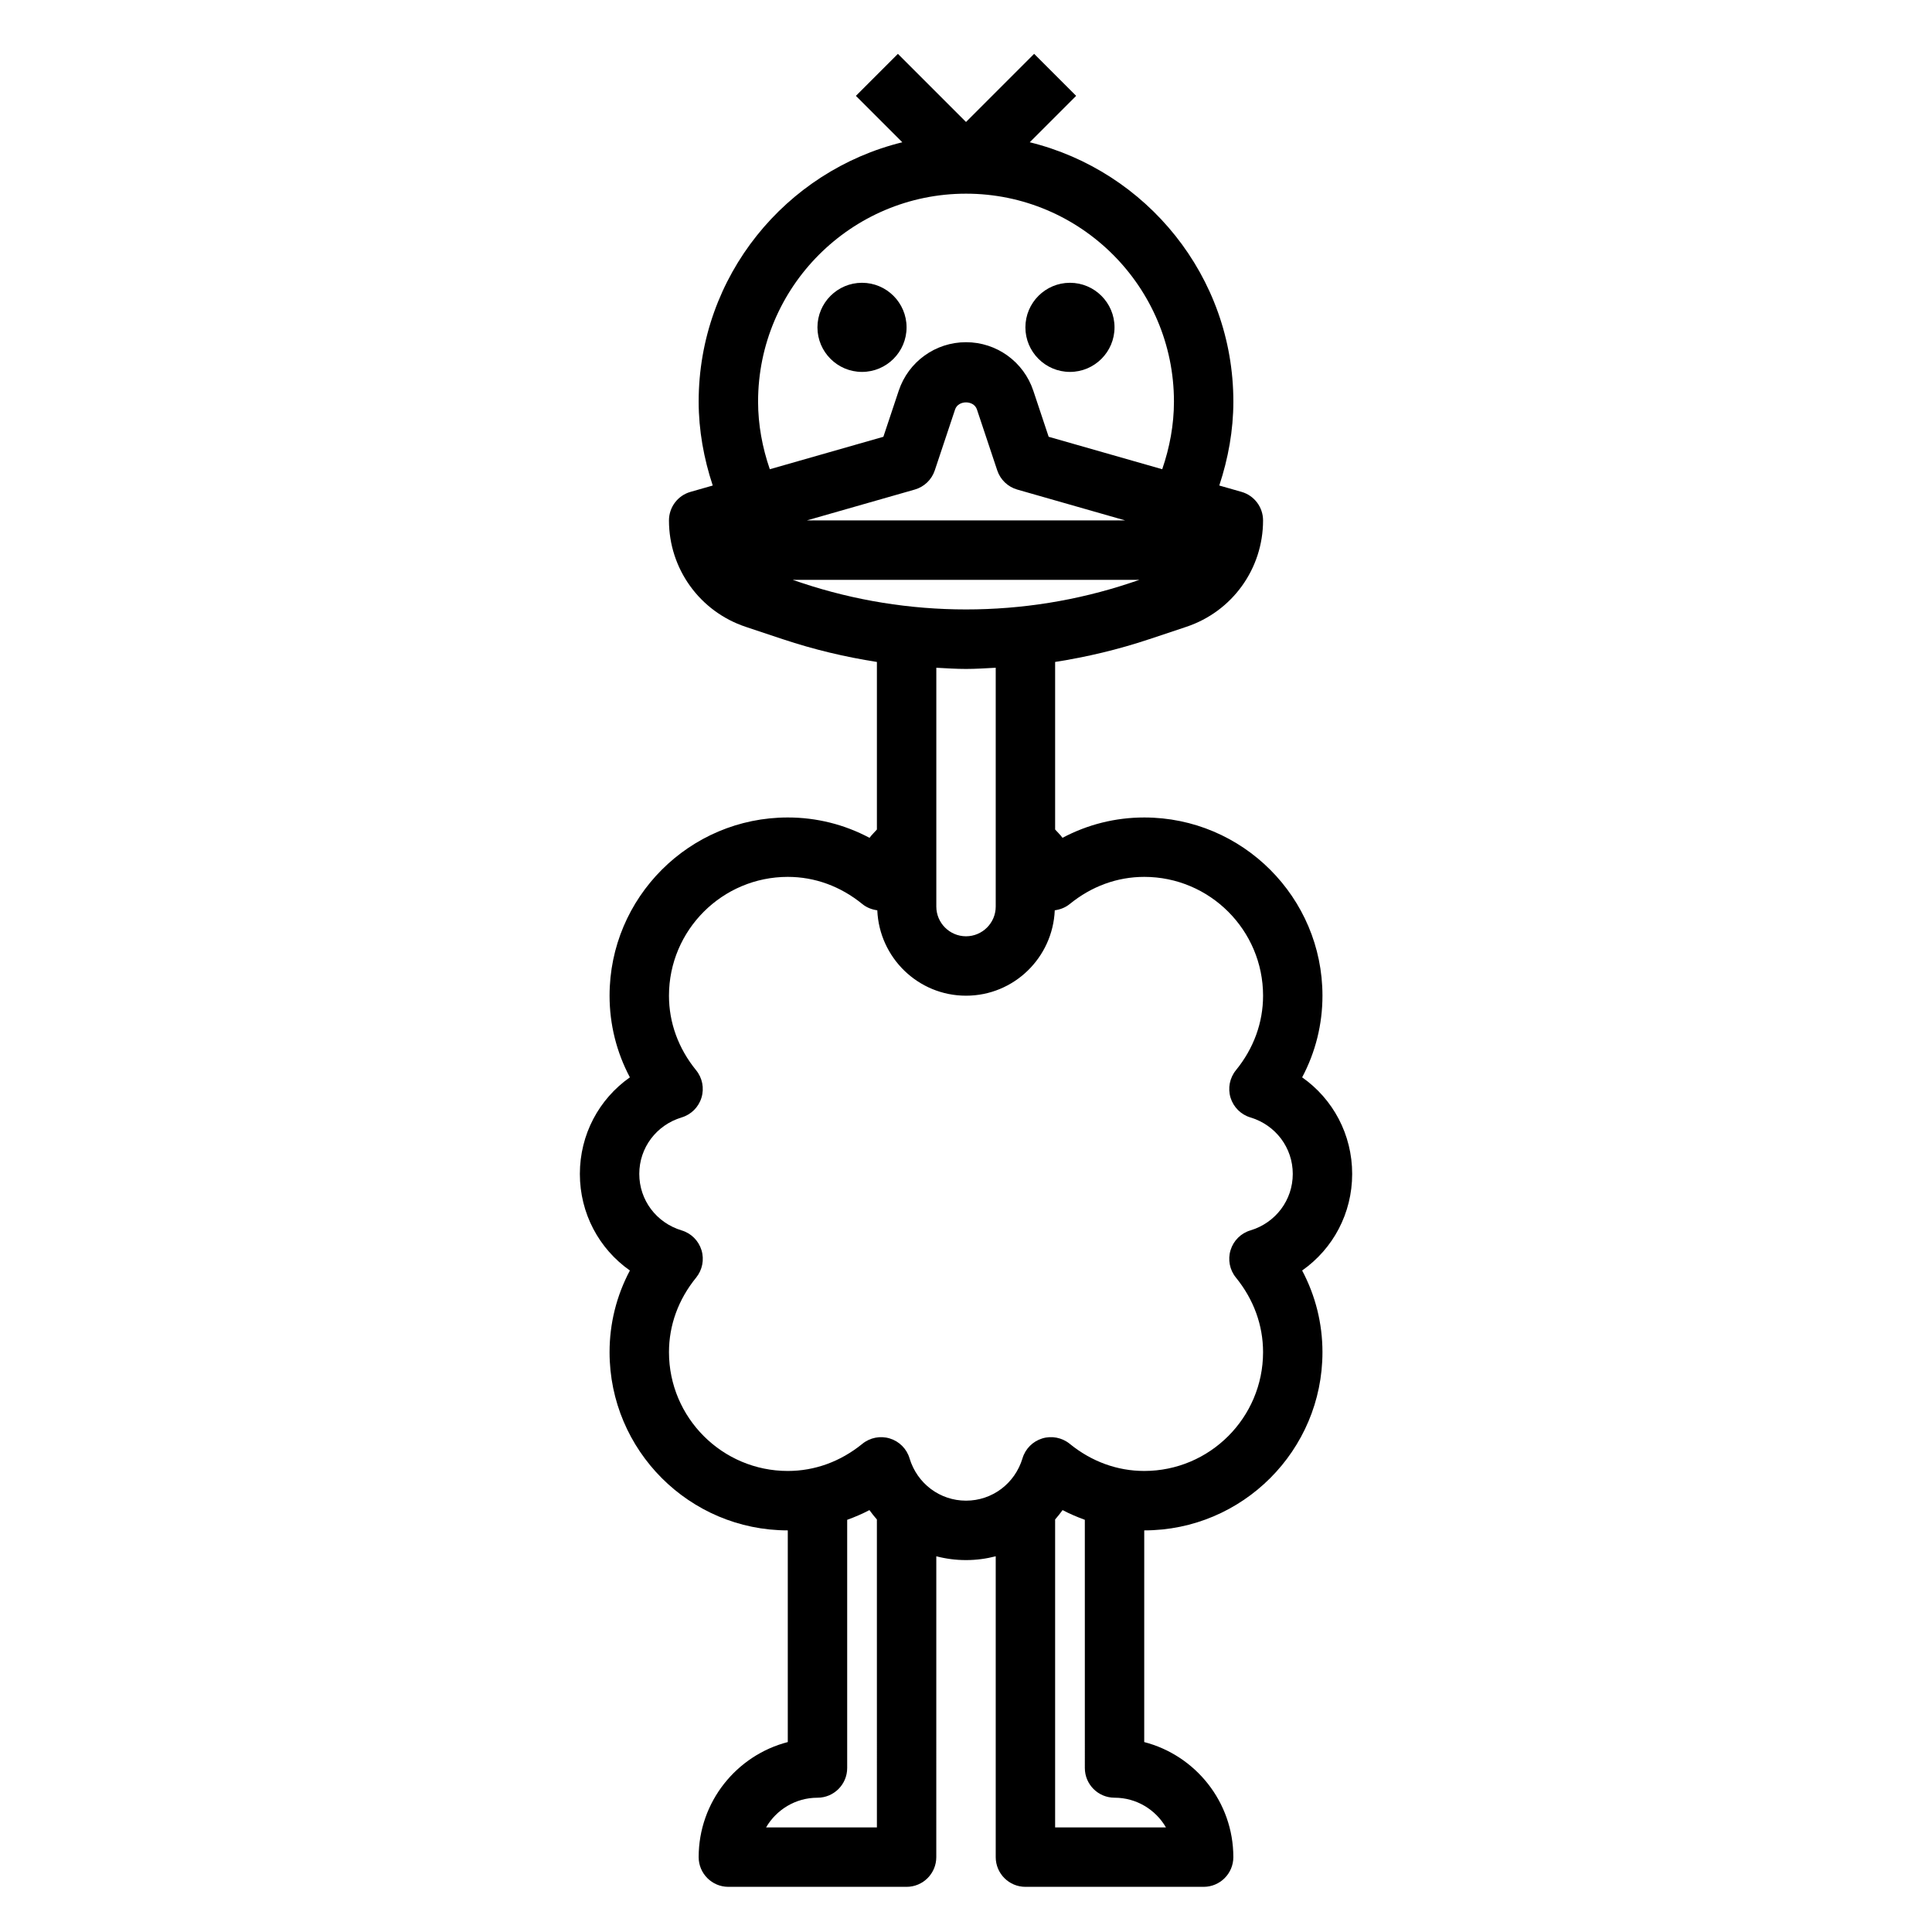 <?xml version="1.0" encoding="UTF-8"?>
<!-- Uploaded to: SVG Repo, www.svgrepo.com, Generator: SVG Repo Mixer Tools -->
<svg fill="#000000" width="800px" height="800px" version="1.1" viewBox="144 144 512 512" xmlns="http://www.w3.org/2000/svg">
 <g>
  <path d="m502.34 455.1c0-10.438-5.062-19.836-13.258-25.594 3.543-6.68 5.383-14.023 5.383-21.637 0-26.047-21.184-47.23-47.23-47.23-7.621 0-14.973 1.844-21.664 5.391-0.566-0.805-1.309-1.465-1.953-2.203v-44.406c8.43-1.316 16.75-3.297 24.898-6.016l9.887-3.297c12.148-4.047 20.32-15.375 20.32-28.191 0-3.512-2.332-6.606-5.707-7.566l-5.894-1.684c2.367-7.156 3.731-14.633 3.731-22.238 0-33.234-23.043-61.125-53.961-68.73l12.297-12.297-11.133-11.133-18.051 18.055-18.051-18.051-11.133 11.133 12.297 12.297c-30.922 7.602-53.965 35.492-53.965 68.727 0 7.606 1.363 15.082 3.731 22.238l-5.894 1.684c-3.375 0.961-5.707 4.055-5.707 7.566 0 12.816 8.172 24.145 20.316 28.191l9.891 3.297c8.141 2.715 16.469 4.699 24.898 6.016v44.406c-0.637 0.746-1.387 1.41-1.953 2.203-6.691-3.551-14.043-5.394-21.664-5.394-26.047 0-47.23 21.184-47.23 47.23 0 7.613 1.844 14.957 5.383 21.641-8.195 5.758-13.254 15.156-13.254 25.594s5.062 19.836 13.258 25.594c-3.547 6.684-5.387 14.027-5.387 21.641 0 26.047 21.184 47.23 47.23 47.23v56.098c-13.562 3.504-23.617 15.848-23.617 30.496 0 4.344 3.527 7.871 7.871 7.871h47.23c4.344 0 7.871-3.527 7.871-7.871l0.004-79.73c2.527 0.656 5.164 1.008 7.875 1.008 2.707 0 5.344-0.355 7.871-1.008v79.73c0 4.344 3.527 7.871 7.871 7.871h47.23c4.344 0 7.871-3.527 7.871-7.871 0-14.641-10.051-26.984-23.617-30.496l0.004-56.098c26.047 0 47.23-21.184 47.23-47.23 0-7.613-1.844-14.957-5.383-21.641 8.195-5.754 13.258-15.156 13.258-25.594zm-157.44-204.67c0-30.387 24.719-55.105 55.105-55.105s55.105 24.719 55.105 55.105c0 6.133-1.133 12.172-3.109 17.918l-30.094-8.598-4.07-12.211c-2.57-7.688-9.734-12.852-17.832-12.852-8.102 0-15.266 5.164-17.832 12.855l-4.07 12.211-30.094 8.598c-1.977-5.75-3.109-11.789-3.109-17.922zm97.297 31.488h-84.387l28.613-8.18c2.496-0.715 4.481-2.613 5.305-5.086l5.383-16.145c0.828-2.496 4.961-2.496 5.785 0l5.383 16.145c0.82 2.465 2.801 4.367 5.305 5.086zm-88.141 15.746h91.906l-2.418 0.812c-28.117 9.375-58.938 9.375-87.066 0zm45.949 23.613c2.629 0 5.25-0.18 7.871-0.316v63.293c0 4.336-3.535 7.871-7.871 7.871s-7.871-3.535-7.871-7.871v-63.293c2.617 0.137 5.242 0.316 7.871 0.316zm-52.988 307.01c2.723-4.699 7.816-7.871 13.625-7.871 4.344 0 7.871-3.527 7.871-7.871v-65.777c2.008-0.73 3.984-1.566 5.894-2.574 0.613 0.867 1.281 1.684 1.977 2.481l0.004 81.613zm92.348-7.875c5.816 0 10.902 3.172 13.625 7.871l-29.371 0.004v-81.617c0.691-0.797 1.363-1.613 1.977-2.481 1.914 1.016 3.891 1.844 5.894 2.574l0.004 65.777c0 4.344 3.523 7.871 7.871 7.871zm35.996-150.34c-2.519 0.754-4.488 2.723-5.25 5.234-0.77 2.512-0.234 5.242 1.426 7.273 4.699 5.781 7.188 12.605 7.188 19.754 0 17.367-14.121 31.488-31.488 31.488-7.148 0-13.973-2.488-19.75-7.195-2.039-1.652-4.777-2.188-7.273-1.426-2.512 0.77-4.481 2.738-5.234 5.25-2.023 6.723-8.047 11.242-14.973 11.242s-12.949-4.519-14.973-11.234c-0.754-2.519-2.723-4.488-5.234-5.25-2.496-0.77-5.242-0.234-7.273 1.426-5.781 4.699-12.605 7.188-19.754 7.188-17.367 0-31.488-14.121-31.488-31.488 0-7.148 2.488-13.973 7.195-19.75 1.652-2.039 2.188-4.762 1.426-7.273-0.77-2.512-2.738-4.481-5.25-5.234-6.723-2.027-11.242-8.047-11.242-14.977 0-6.926 4.519-12.949 11.234-14.973 2.519-0.754 4.488-2.723 5.25-5.234 0.77-2.512 0.234-5.242-1.426-7.273-4.699-5.777-7.188-12.602-7.188-19.75 0-17.367 14.121-31.488 31.488-31.488 7.148 0 13.973 2.488 19.75 7.195 1.148 0.938 2.535 1.473 3.969 1.66 0.527 12.555 10.824 22.633 23.516 22.633s22.984-10.078 23.516-22.633c1.434-0.188 2.809-0.723 3.969-1.66 5.773-4.707 12.598-7.195 19.746-7.195 17.367 0 31.488 14.121 31.488 31.488 0 7.148-2.488 13.973-7.195 19.75-1.652 2.039-2.188 4.762-1.426 7.273 0.77 2.512 2.738 4.481 5.25 5.234 6.723 2.023 11.242 8.047 11.242 14.973 0 6.93-4.519 12.949-11.234 14.973z"/>
  <path d="m384.25 230.75c0-6.512-5.297-11.809-11.809-11.809-6.508 0-11.809 5.297-11.809 11.809s5.297 11.809 11.809 11.809c6.512 0 11.809-5.297 11.809-11.809z"/>
  <path d="m427.55 242.56c6.512 0 11.809-5.297 11.809-11.809s-5.297-11.809-11.809-11.809-11.809 5.297-11.809 11.809 5.297 11.809 11.809 11.809z"/>
 </g>
</svg>